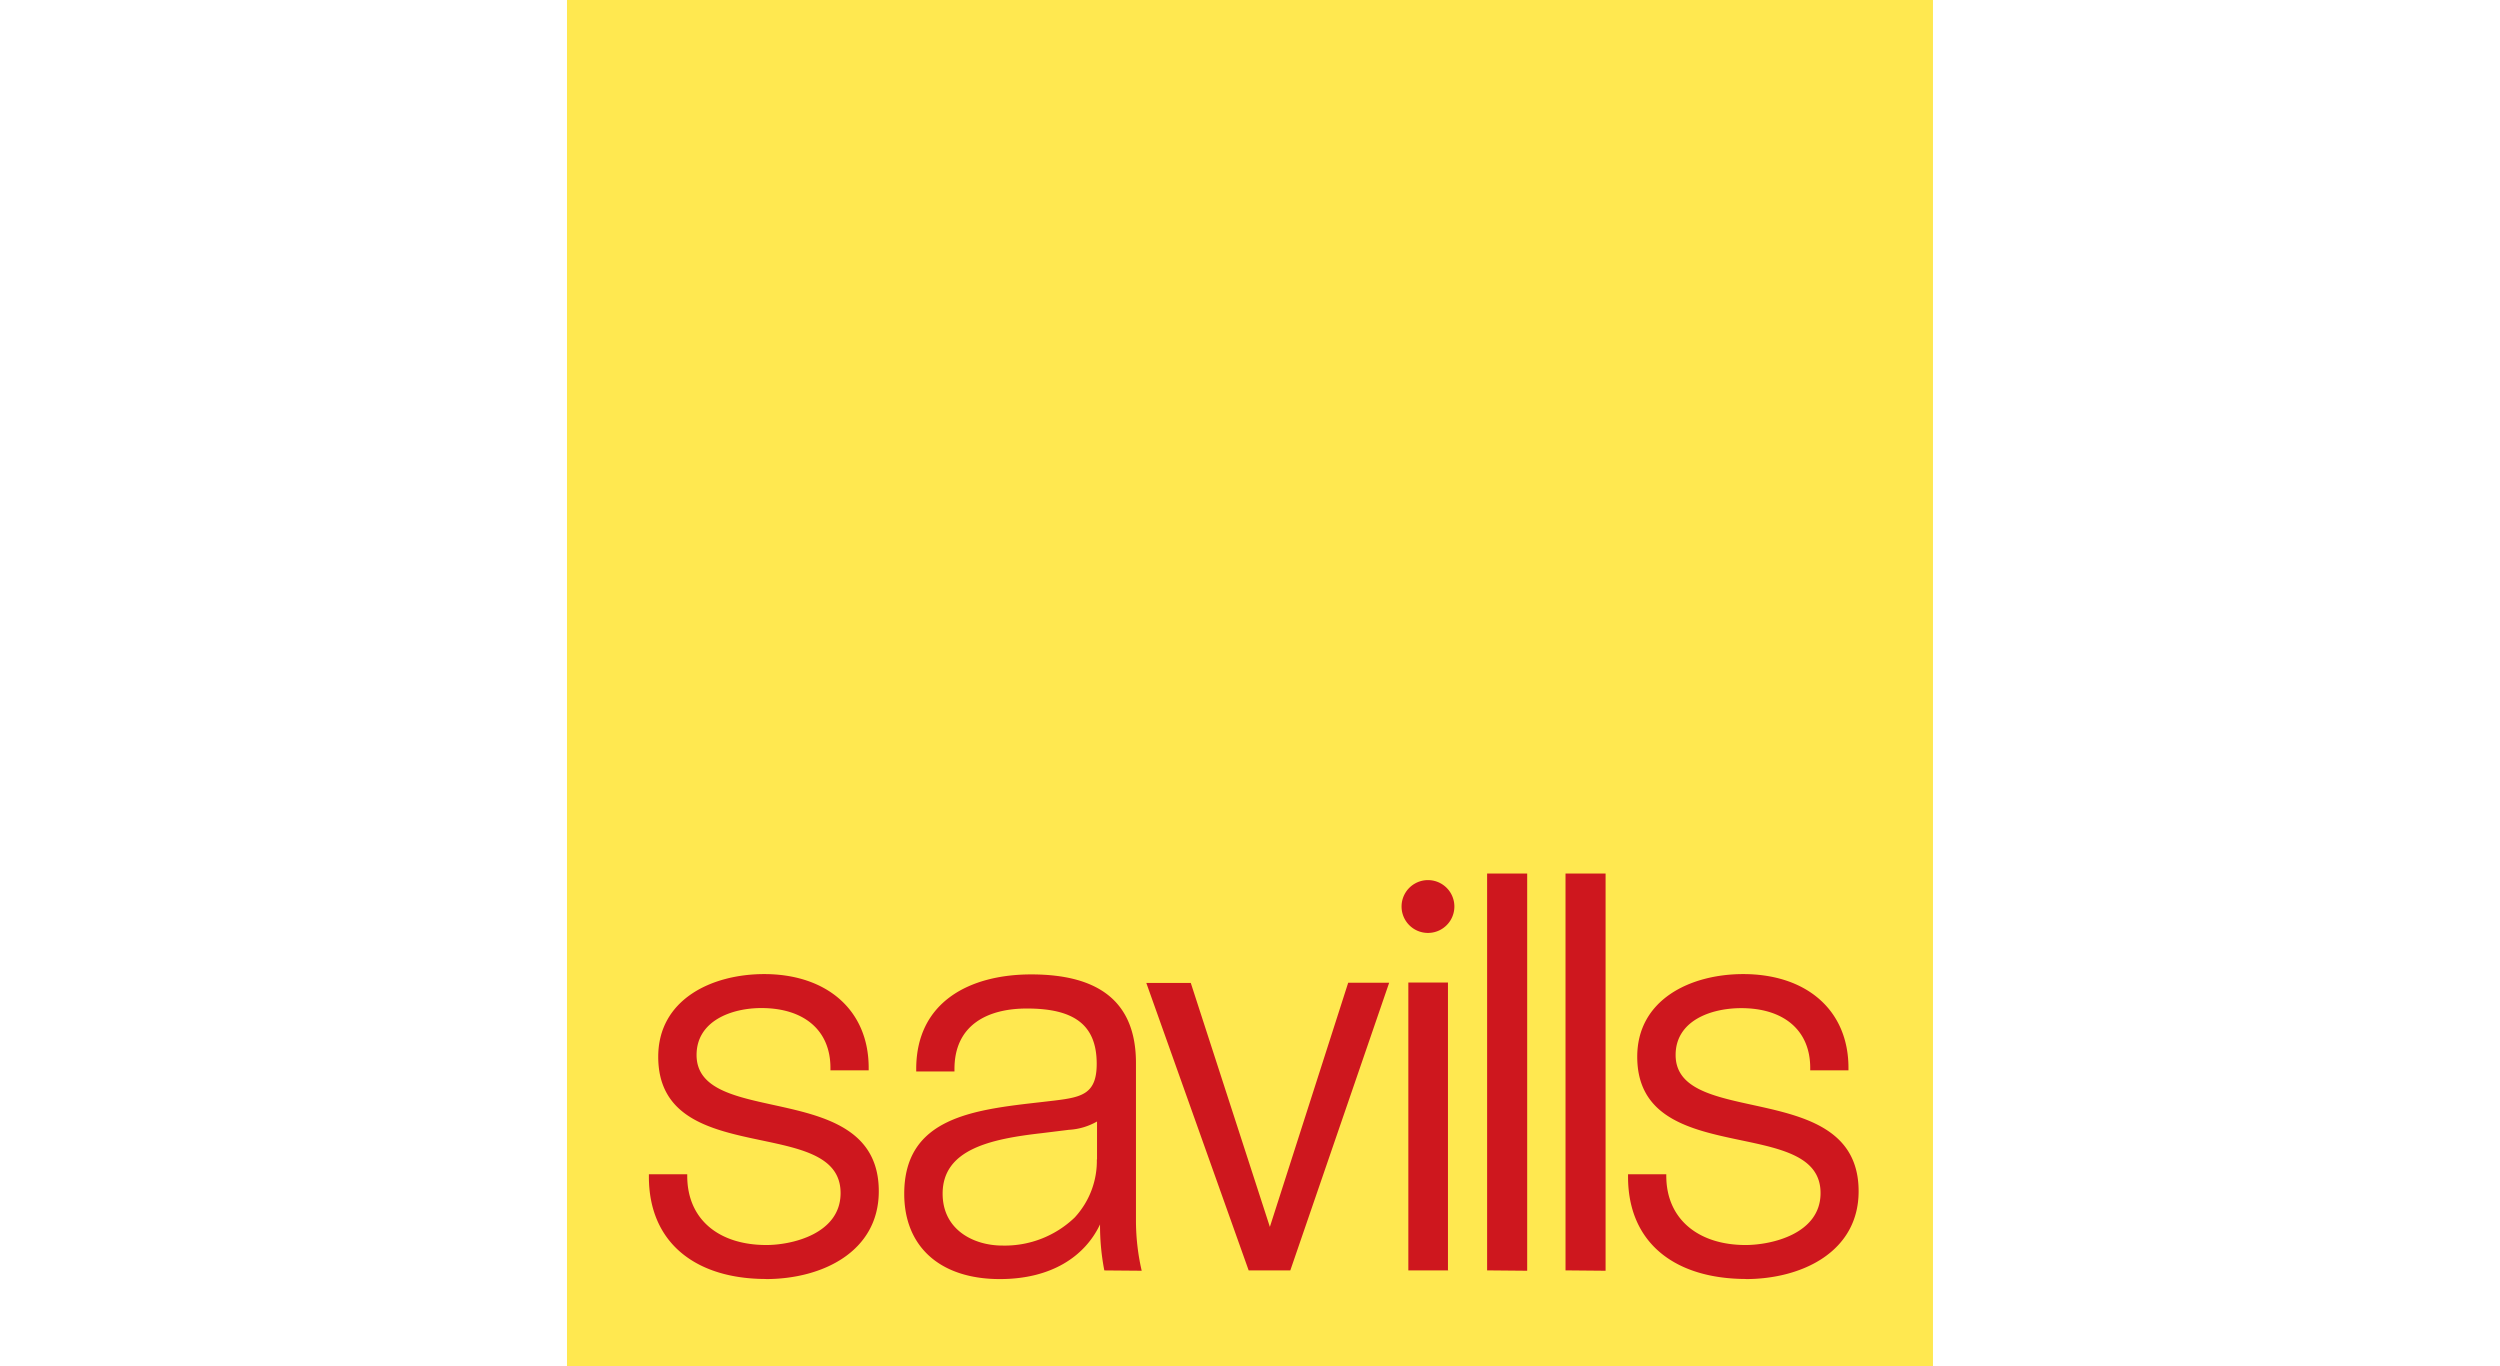 <?xml version="1.0" encoding="UTF-8"?>
<svg xmlns="http://www.w3.org/2000/svg" viewBox="0 0 549.05 300">
  <defs>
    <style>.cls-1{fill:none;}.cls-2{fill:#ffe850;}.cls-3{fill:#ce171e;}</style>
  </defs>
  <g id="Layer_2" data-name="Layer 2">
    <g id="Layer_1-2" data-name="Layer 1">
      <g id="Layer_2-2" data-name="Layer 2">
        <g id="Layer_1-2-2" data-name="Layer 1-2">
          <rect class="cls-1" width="549.05" height="300"></rect>
          <g id="Layer_2-2-2" data-name="Layer 2-2">
            <g id="Layer_1-2-2-2" data-name="Layer 1-2-2">
              <rect class="cls-2" x="124.52" width="300" height="300"></rect>
              <path class="cls-3" d="M168.25 280.89c-15.34.0-25.74-7.85-25.74-22.45v-.55h8.42v.36c0 9.54 6.92 15.18 17.39 15.18 5.62.0 16.29-2.46 16.29-11.41.0-17.4-40.05-5-40.05-29.94.0-12.53 11.68-18.15 23.28-18.15 13.66.0 22.94 7.85 22.94 20.59v.55h-8.4v-.55c0-8.26-5.82-13.13-15.18-13.13-6.55.0-14.22 2.82-14.22 10.31C153 248 193 236.55 193 261.62c0 13.29-12.43 19.29-24.78 19.29m82.52-1.83a49.24 49.24.0 01-1.26-11.22v-34.4c0-13.66-8.4-19.46-23-19.46-13.47.0-25.26 6-25.26 20.77v.55h8.4v-.55c0-9.55 7.1-13.28 15.91-13.28 10.47.0 15.33 3.66 15.33 12.15.0 6.55-3.18 7.32-9.15 8.05l-3.18.37c-14.77 1.68-29.94 3.36-29.94 20.13.0 11.6 7.87 18.72 21 18.72 11.4.0 18.71-5.05 22-12a51.88 51.88.0 00.94 10.1zm-9.85-24.5a18.3 18.3.0 01-4.87 12.81 22.16 22.16.0 01-15.9 6.16c-6.17.0-13.1-3.36-13.1-11.4.0-9.72 10.48-12 21.72-13.28l6-.74a14 14 0 006.19-1.83v8.4zm64.2-38.75h-9l-17.2 53.62-17.37-53.58h-9.77L274.23 279h9.15zm14.32-16.64a5.8 5.8.0 110-.2zM318 279.08v-63.3H309.3V279h8.8zm17.4.0V191.84h-8.8V279zm17.22.0V191.84h-8.8V279zm30.79 1.83c12.35.0 24.78-6 24.78-19.27C408.22 236.57 368 248 368 231.7c0-7.49 7.67-10.29 14.41-10.29 9.35.0 15.15 4.87 15.15 13.11v.55h8.4v-.55c0-12.72-9.28-20.59-23.11-20.59-11.63.0-23.28 5.62-23.28 18.15.0 24.89 40.26 12.54 40.26 29.94.0 9-10.83 11.41-16.47 11.41-10.3.0-17.41-5.64-17.41-15.18v-.36h-8.4v.55c0 14.64 10.42 22.45 26 22.45"></path>
            </g>
          </g>
        </g>
      </g>
    </g>
  </g>
</svg>
